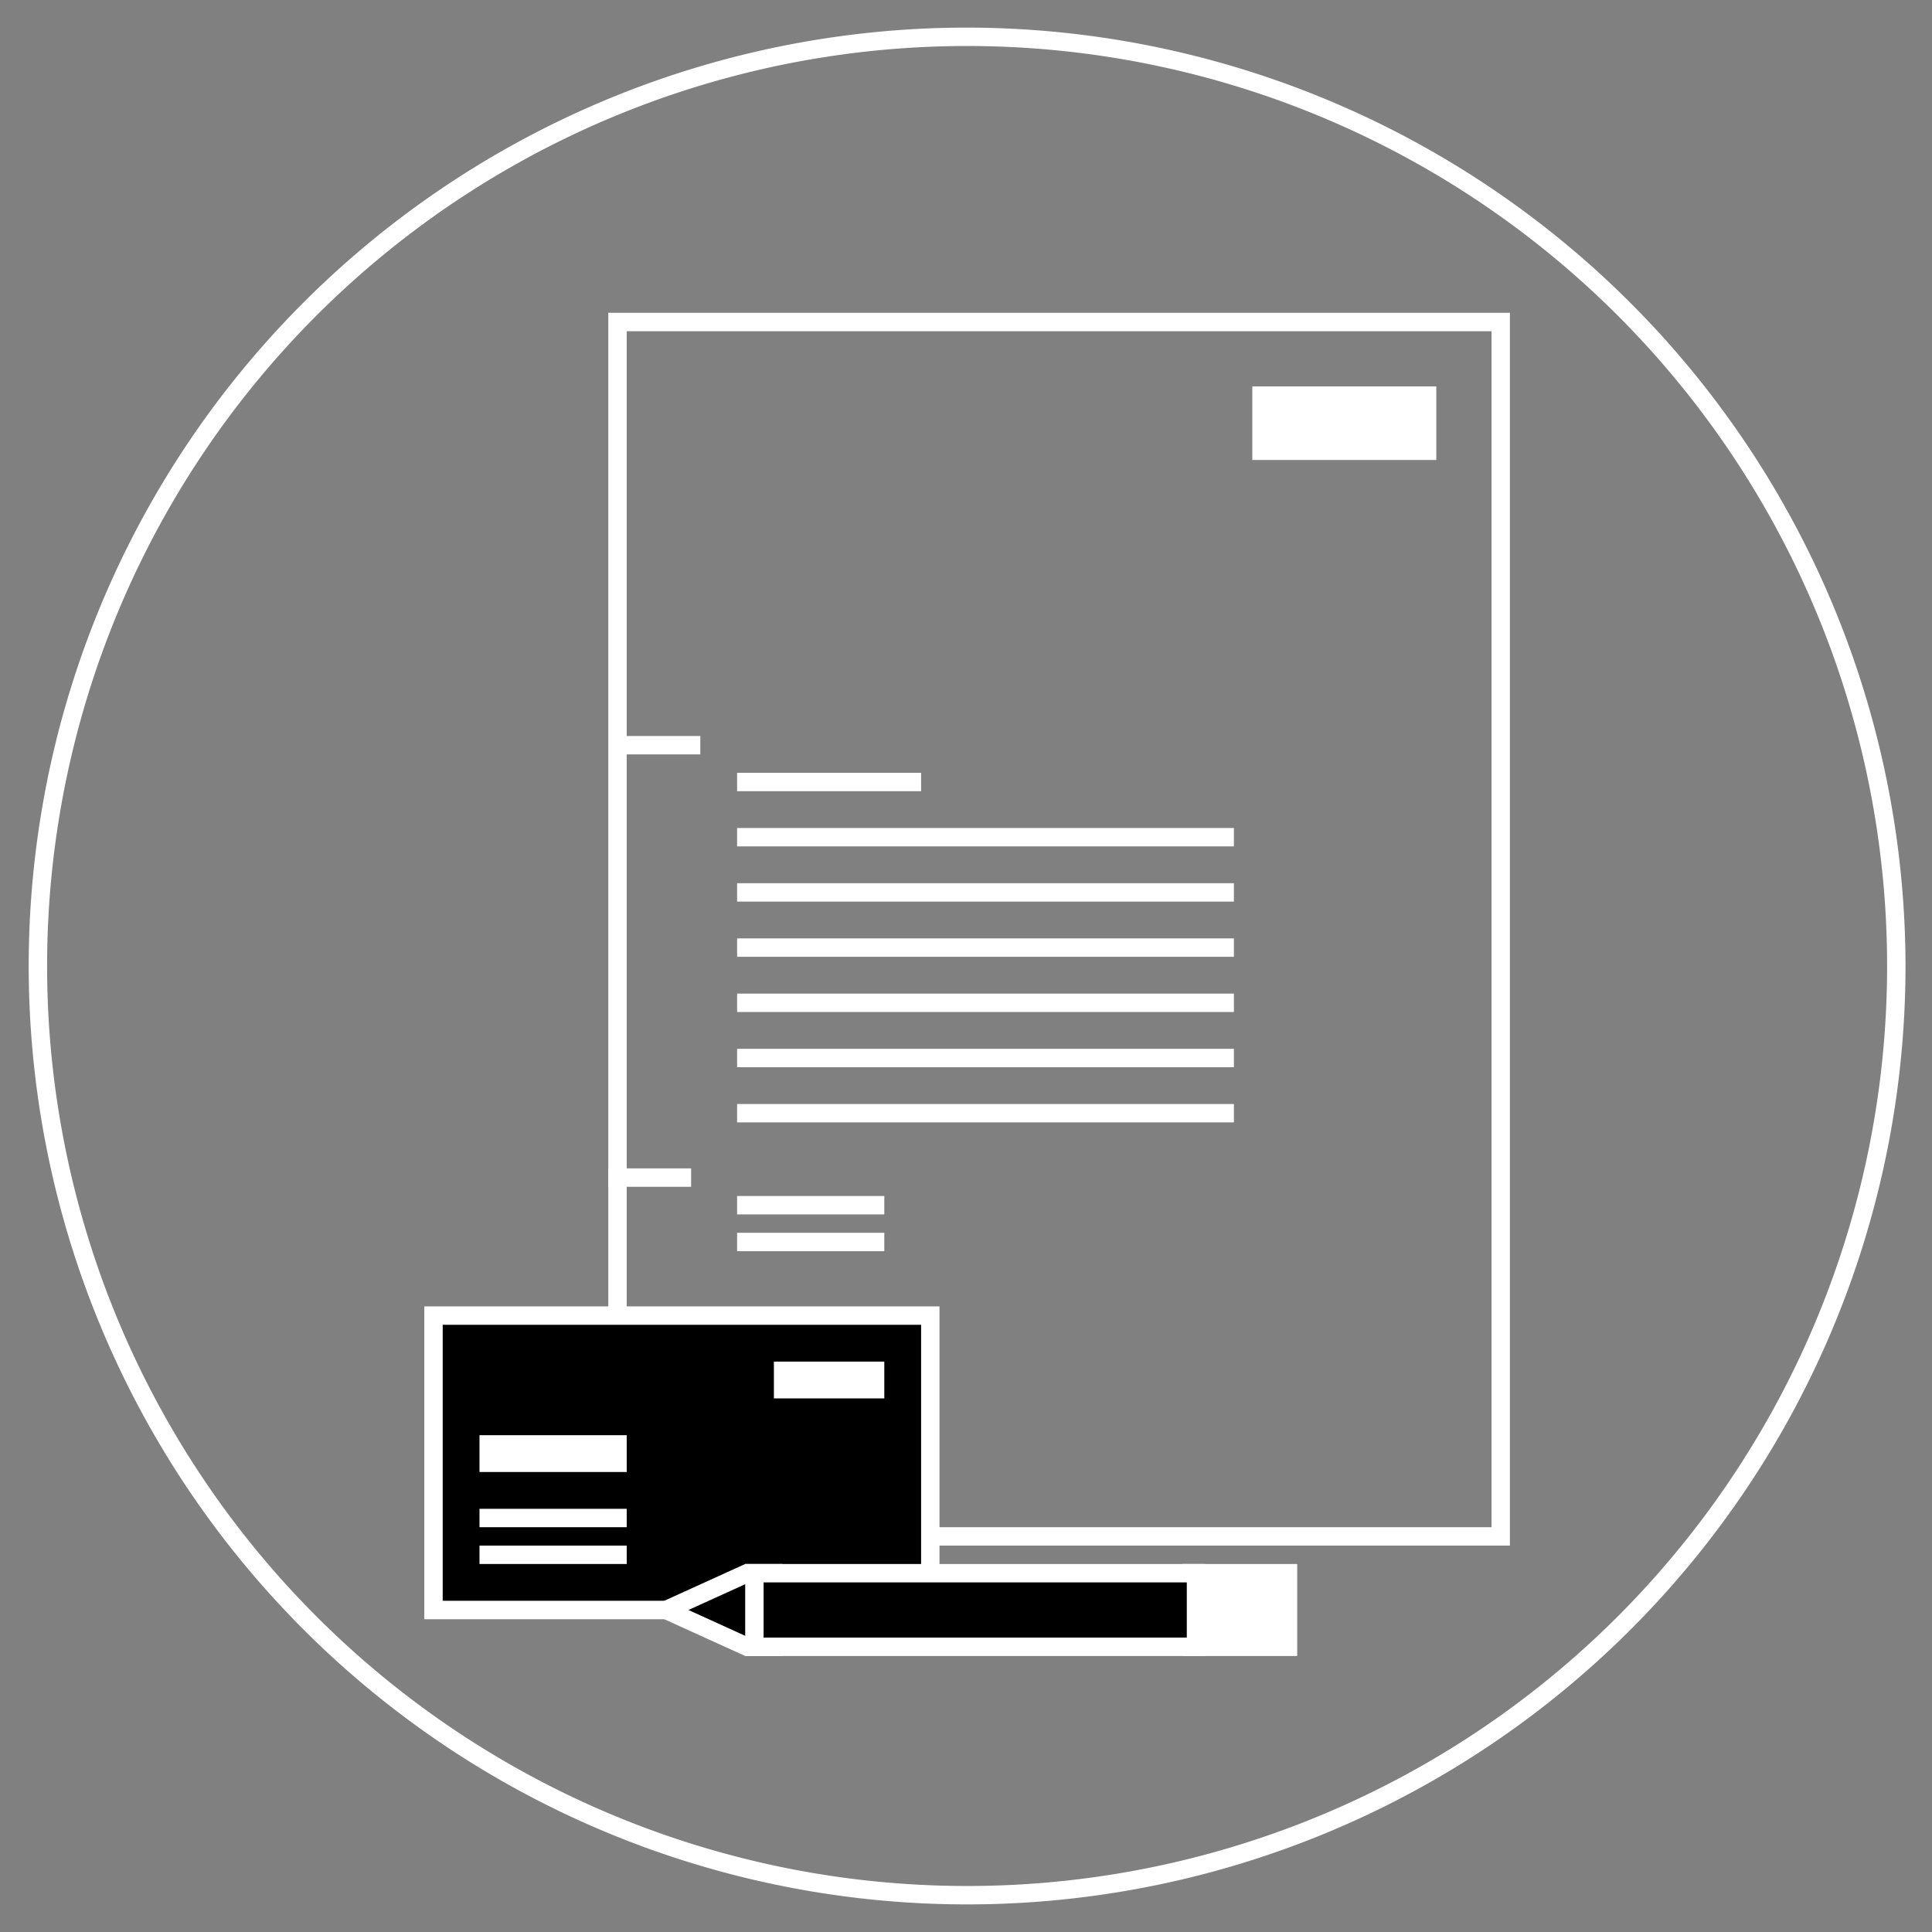 <svg xmlns="http://www.w3.org/2000/svg" viewBox="0 0 210 210"><rect x="0" y="0" width="210" height="210" fill="#808080" stroke="none"/><defs><style>.cls-1{fill:#fff;}</style></defs><g id="Inverted"><rect class="cls-1" x="80.12" y="130" width="16" height="2"/><rect class="cls-1" x="80.12" y="134" width="16" height="2"/><rect class="cls-1" x="67.12" y="80" width="9" height="2"/><rect class="cls-1" x="136.12" y="42" width="20" height="8"/><rect class="cls-1" x="66.12" y="127" width="9" height="2"/><rect class="cls-1" x="80.12" y="90" width="54" height="2"/><rect class="cls-1" x="80.12" y="96" width="54" height="2"/><rect class="cls-1" x="80.12" y="102" width="54" height="2"/><rect class="cls-1" x="80.12" y="108" width="54" height="2"/><rect class="cls-1" x="80.12" y="114" width="54" height="2"/><rect class="cls-1" x="80.12" y="120" width="54" height="2"/><rect class="cls-1" x="80.12" y="84" width="20" height="2"/><path class="cls-1" d="M162.12,36V166h-94V36h94m2-2h-98V168h98V34Z"/><rect x="47.12" y="143" width="54" height="32"/><path class="cls-1" d="M100.12,144v30h-52V144h52m2-2h-56v34h56V142Z"/><rect class="cls-1" x="84.12" y="148" width="12" height="4"/><rect class="cls-1" x="52.12" y="156" width="16" height="4"/><rect class="cls-1" x="52.12" y="164" width="16" height="2"/><rect class="cls-1" x="52.12" y="168" width="16" height="2"/><polygon points="81.22 179 72.42 175 81.22 171 84.06 171 84.06 179 81.22 179"/><path class="cls-1" d="M83.06,172v6H81.43l-6.6-3,6.6-3h1.63m2-2H81l-11,5,11,5h4.06V170Z"/><rect class="cls-1" x="128.5" y="170" width="12.5" height="10"/><rect x="82" y="171" width="48" height="8"/><path class="cls-1" d="M129,172v6H83v-6h46m2-2H81v10h50V170Z"/></g><g id="Circles"><path class="cls-1" d="M105.12,5a100,100,0,1,1-100,100,100,100,0,0,1,100-100m0-2a102,102,0,1,0,102,102,102.12,102.12,0,0,0-102-102Z"/></g></svg>